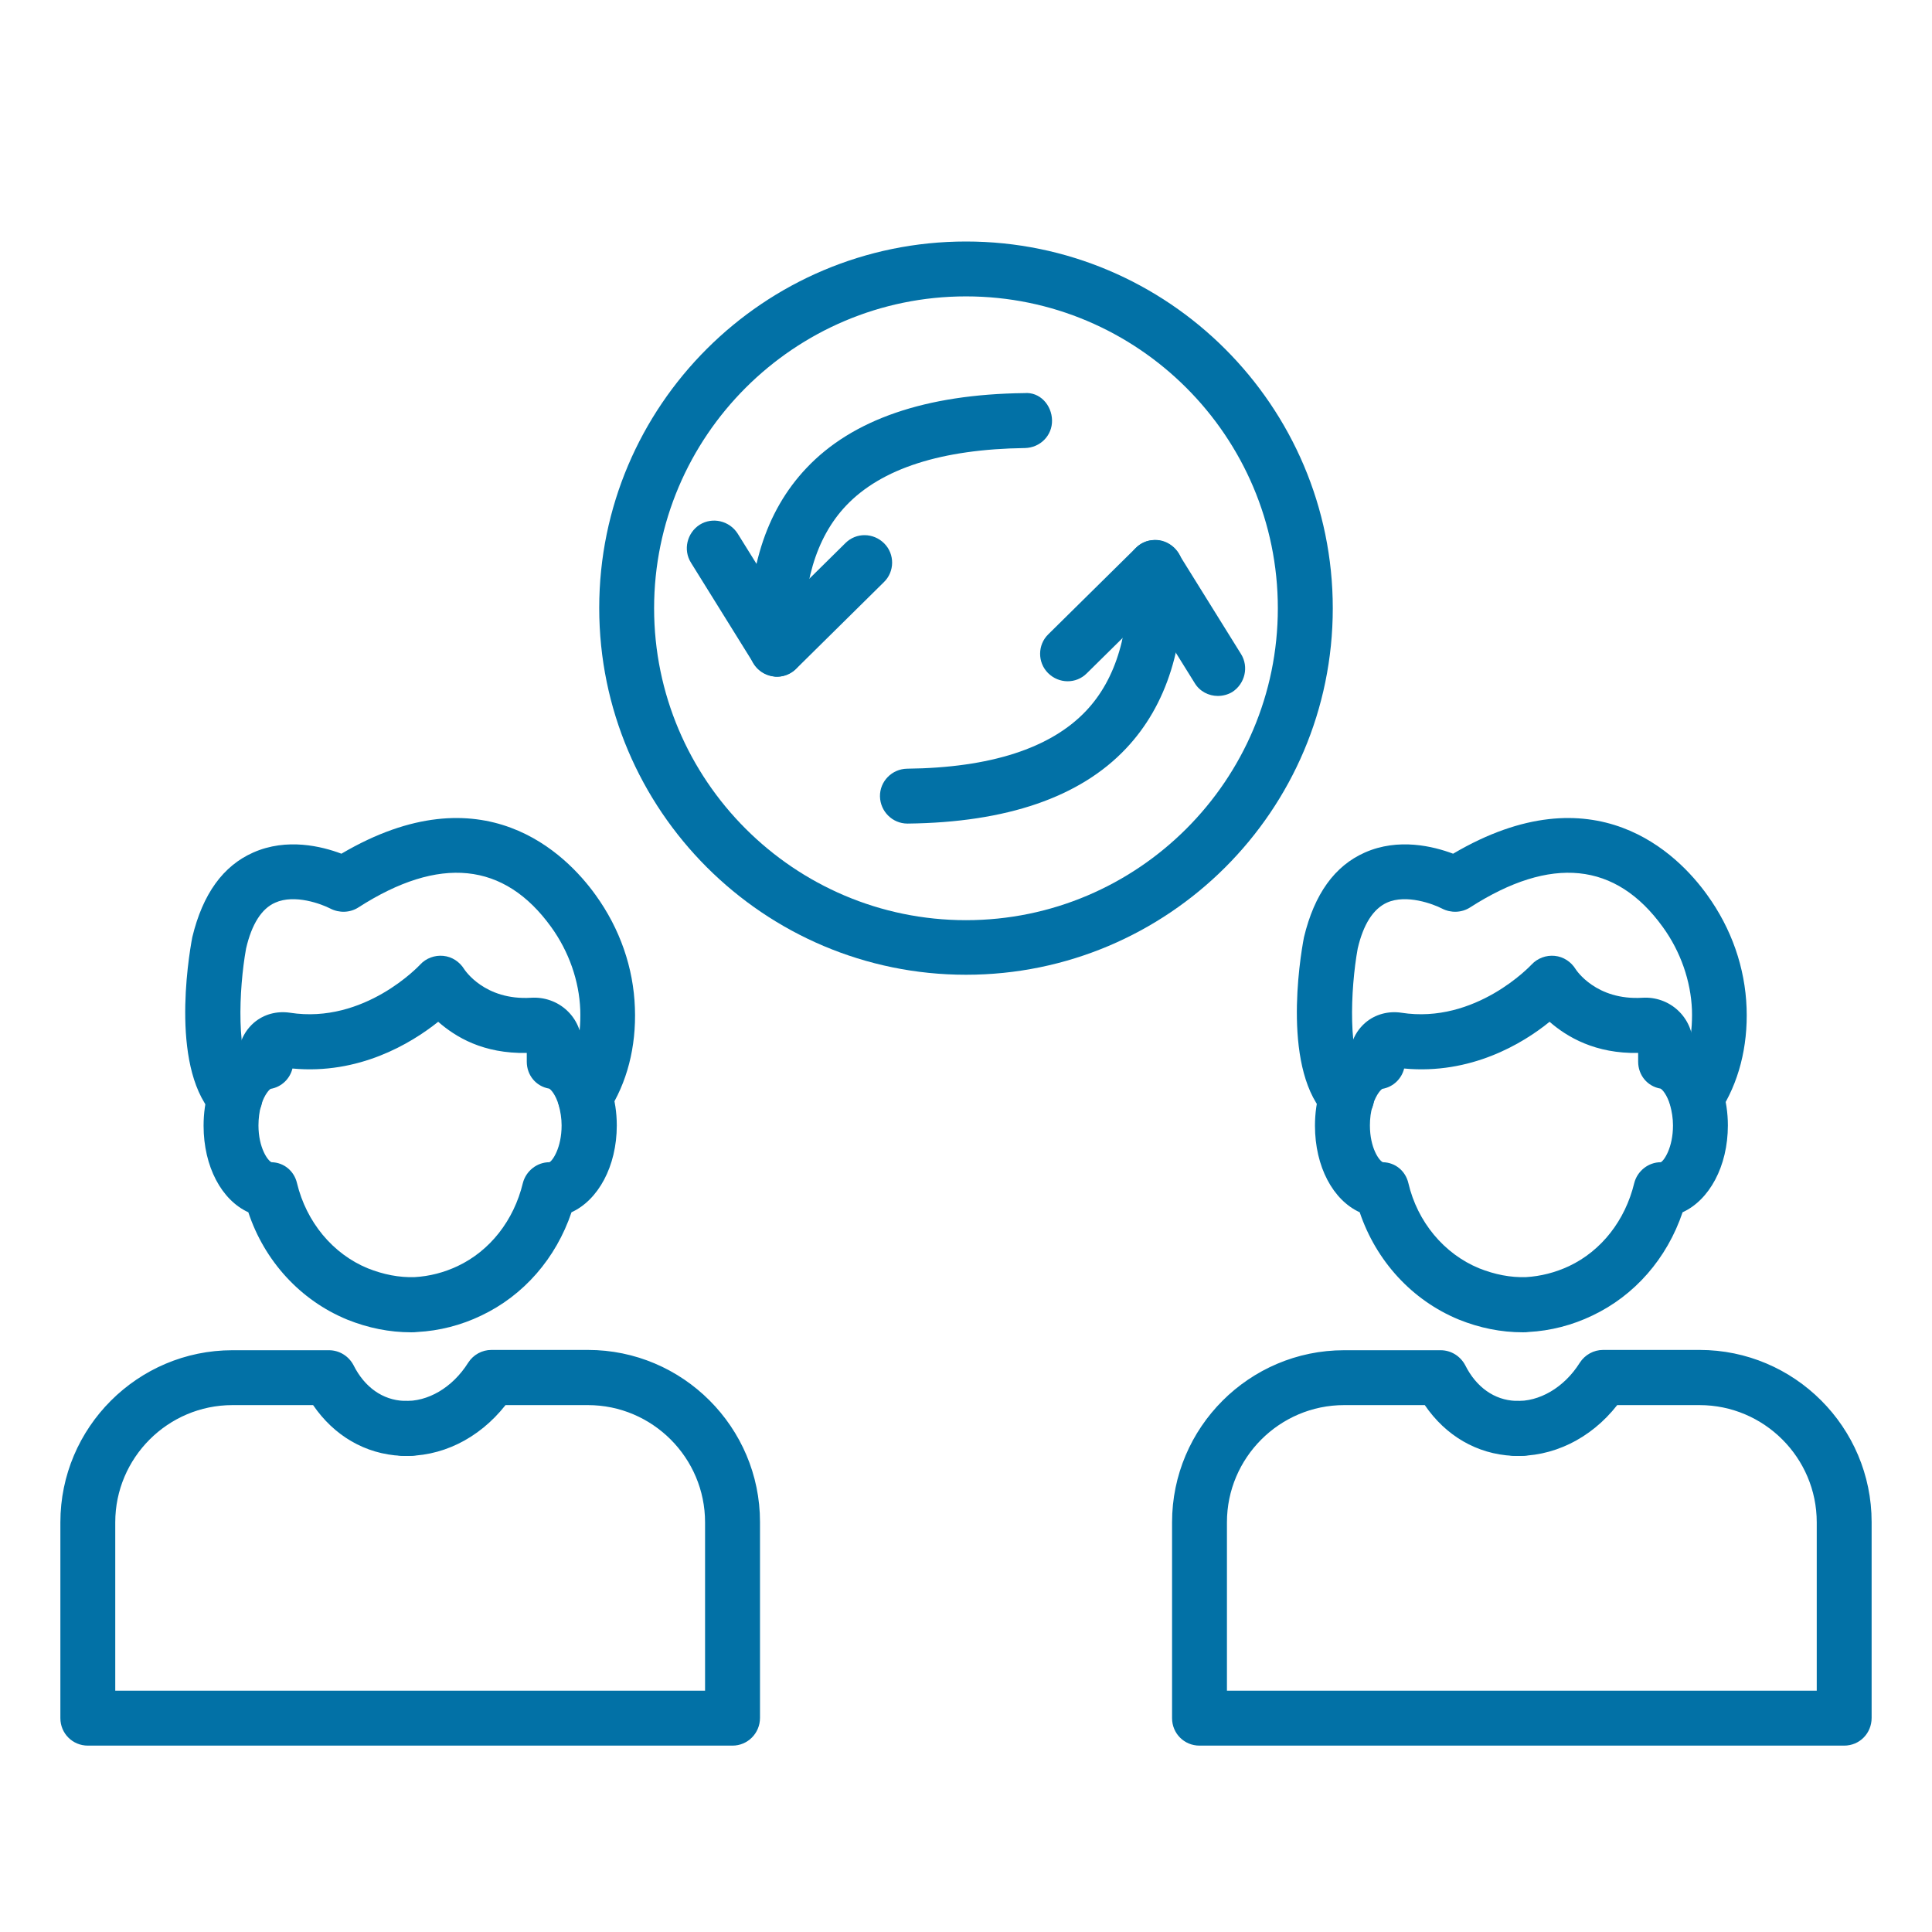 <svg width="32" height="32" viewBox="0 0 32 32" fill="none" xmlns="http://www.w3.org/2000/svg">
<path d="M6.789 24.114H6.691C6.437 24.114 6.236 23.913 6.236 23.66C6.236 23.407 6.437 23.205 6.691 23.205H6.789C7.042 23.205 7.244 23.407 7.244 23.66C7.244 23.913 7.037 24.114 6.789 24.114Z" fill="#0271A6"/>
<path d="M3.893 18.635C3.776 18.635 3.663 18.593 3.574 18.504C2.815 17.759 3.115 15.888 3.185 15.523C3.358 14.805 3.696 14.341 4.193 14.121C4.751 13.873 5.332 14.018 5.655 14.14C8.004 12.757 9.377 14.145 9.865 14.824C10.268 15.382 10.493 16.029 10.516 16.695C10.54 17.341 10.385 17.937 10.071 18.419C9.935 18.63 9.654 18.687 9.443 18.551C9.232 18.415 9.171 18.134 9.311 17.923C9.527 17.595 9.626 17.191 9.611 16.727C9.593 16.249 9.424 15.762 9.129 15.354C8.351 14.276 7.277 14.168 5.936 15.03C5.796 15.12 5.618 15.124 5.472 15.049C5.327 14.974 4.882 14.805 4.558 14.951C4.333 15.049 4.169 15.307 4.076 15.71C3.954 16.38 3.907 17.552 4.211 17.857C4.39 18.035 4.394 18.321 4.216 18.499C4.127 18.588 4.01 18.635 3.893 18.635Z" fill="#0271A6"/>
<path d="M6.808 22.067C6.452 22.067 6.096 21.996 5.749 21.856C4.975 21.537 4.38 20.886 4.113 20.079C3.672 19.878 3.372 19.325 3.372 18.645C3.372 18.439 3.4 18.242 3.456 18.049C3.555 17.707 3.742 17.44 3.981 17.281C4.024 17.149 4.099 17.032 4.206 16.939C4.371 16.798 4.586 16.742 4.802 16.774C6.039 16.967 6.949 15.987 6.958 15.978C7.056 15.87 7.202 15.818 7.342 15.832C7.488 15.846 7.614 15.931 7.689 16.053C7.699 16.067 8.027 16.573 8.796 16.526C9.016 16.512 9.231 16.587 9.391 16.737C9.546 16.882 9.635 17.084 9.639 17.299C9.86 17.459 10.033 17.717 10.127 18.04C10.183 18.223 10.216 18.424 10.216 18.64C10.216 19.32 9.906 19.878 9.466 20.079C9.208 20.843 8.674 21.457 7.971 21.79C7.638 21.95 7.277 22.043 6.911 22.062C6.878 22.067 6.841 22.067 6.808 22.067ZM4.844 17.698C4.802 17.867 4.666 18.003 4.483 18.035C4.469 18.04 4.385 18.115 4.324 18.307C4.296 18.41 4.281 18.528 4.281 18.64C4.281 19.011 4.436 19.226 4.497 19.25C4.703 19.254 4.872 19.395 4.919 19.596C5.074 20.239 5.51 20.768 6.091 21.007C6.349 21.11 6.611 21.162 6.869 21.153C7.113 21.139 7.352 21.078 7.581 20.97C8.116 20.717 8.51 20.215 8.66 19.596C8.711 19.395 8.894 19.25 9.1 19.25C9.152 19.226 9.302 19.011 9.302 18.64C9.302 18.523 9.283 18.41 9.255 18.307C9.203 18.129 9.124 18.045 9.096 18.031C8.875 17.993 8.725 17.806 8.725 17.585V17.44C8.003 17.454 7.549 17.178 7.258 16.924C6.799 17.29 5.941 17.801 4.844 17.698Z" fill="#0271A6"/>
<path d="M12.133 28.913H1.455C1.202 28.913 1 28.711 1 28.458V25.214C1 23.644 2.28 22.364 3.85 22.364H5.448C5.622 22.364 5.777 22.462 5.856 22.613C6.039 22.978 6.339 23.189 6.691 23.203C7.08 23.222 7.492 22.988 7.755 22.57C7.839 22.439 7.984 22.359 8.139 22.359H9.738C11.308 22.359 12.588 23.639 12.588 25.209V28.453C12.588 28.711 12.381 28.913 12.133 28.913ZM1.909 28.003H11.678V25.214C11.678 24.145 10.806 23.273 9.738 23.273H8.373C7.928 23.836 7.3 24.141 6.644 24.113C6.048 24.084 5.533 23.78 5.186 23.273H3.85C2.781 23.273 1.909 24.145 1.909 25.214V28.003Z" fill="#0271A6"/>
<path d="M25.202 24.114H25.103C24.85 24.114 24.648 23.913 24.648 23.66C24.648 23.407 24.85 23.205 25.103 23.205H25.202C25.455 23.205 25.656 23.407 25.656 23.66C25.656 23.913 25.45 24.114 25.202 24.114Z" fill="#0271A6"/>
<path d="M22.305 18.635C22.188 18.635 22.076 18.593 21.987 18.504C21.227 17.759 21.527 15.888 21.598 15.523C21.771 14.805 22.108 14.341 22.605 14.121C23.163 13.873 23.744 14.018 24.068 14.14C26.416 12.757 27.79 14.145 28.277 14.824C28.68 15.382 28.905 16.029 28.929 16.695C28.952 17.341 28.797 17.937 28.483 18.419C28.348 18.63 28.066 18.691 27.855 18.551C27.644 18.415 27.583 18.134 27.724 17.923C27.94 17.595 28.038 17.191 28.024 16.727C28.005 16.249 27.837 15.762 27.541 15.354C26.763 14.276 25.69 14.168 24.349 15.03C24.208 15.12 24.03 15.124 23.885 15.049C23.74 14.974 23.294 14.805 22.971 14.951C22.746 15.054 22.582 15.307 22.488 15.71C22.366 16.38 22.319 17.552 22.624 17.857C22.802 18.035 22.807 18.321 22.629 18.499C22.54 18.588 22.422 18.635 22.305 18.635Z" fill="#0271A6"/>
<path d="M25.221 22.067C24.865 22.067 24.508 21.996 24.162 21.856C23.388 21.537 22.793 20.886 22.521 20.079C22.08 19.878 21.78 19.325 21.78 18.645C21.78 18.439 21.808 18.242 21.865 18.049C21.963 17.707 22.151 17.44 22.39 17.281C22.432 17.149 22.507 17.032 22.615 16.939C22.779 16.798 22.999 16.742 23.21 16.774C24.443 16.967 25.357 15.987 25.366 15.978C25.465 15.87 25.61 15.818 25.751 15.832C25.896 15.846 26.023 15.931 26.098 16.053C26.107 16.067 26.435 16.573 27.204 16.526C27.419 16.512 27.635 16.587 27.794 16.737C27.949 16.882 28.038 17.084 28.043 17.299C28.263 17.459 28.436 17.717 28.53 18.04C28.587 18.223 28.619 18.429 28.619 18.64C28.619 19.32 28.31 19.878 27.869 20.079C27.611 20.843 27.077 21.457 26.374 21.79C26.041 21.95 25.68 22.043 25.315 22.062C25.291 22.067 25.258 22.067 25.221 22.067ZM23.257 17.698C23.215 17.867 23.079 18.003 22.896 18.035C22.882 18.04 22.797 18.115 22.736 18.307C22.704 18.41 22.69 18.528 22.69 18.64C22.69 19.015 22.844 19.226 22.905 19.25C23.111 19.254 23.28 19.395 23.327 19.596C23.477 20.239 23.918 20.768 24.499 21.007C24.757 21.11 25.019 21.162 25.277 21.153C25.516 21.139 25.76 21.078 25.99 20.97C26.524 20.717 26.918 20.215 27.068 19.596C27.119 19.395 27.302 19.25 27.508 19.25C27.56 19.226 27.71 19.011 27.71 18.64C27.71 18.523 27.691 18.41 27.663 18.307C27.611 18.129 27.532 18.045 27.504 18.031C27.283 17.993 27.133 17.806 27.133 17.585V17.44C26.426 17.454 25.957 17.178 25.666 16.924C25.216 17.29 24.358 17.801 23.257 17.698Z" fill="#0271A6"/>
<path d="M30.545 28.913H19.867C19.614 28.913 19.413 28.711 19.413 28.458V25.214C19.413 23.644 20.692 22.364 22.263 22.364H23.861C24.035 22.364 24.189 22.462 24.269 22.613C24.452 22.978 24.752 23.189 25.103 23.203C25.488 23.222 25.905 22.988 26.167 22.57C26.252 22.439 26.397 22.359 26.552 22.359H28.15C29.72 22.359 31 23.639 31 25.209V28.453C31 28.711 30.799 28.913 30.545 28.913ZM20.322 28.003H30.091V25.214C30.091 24.145 29.219 23.273 28.15 23.273H26.786C26.345 23.836 25.708 24.141 25.056 24.113C24.461 24.084 23.945 23.78 23.599 23.273H22.263C21.194 23.273 20.322 24.145 20.322 25.214V28.003Z" fill="#0271A6"/>
<path d="M16 16.145C12.653 16.145 9.925 13.422 9.925 10.07C9.925 6.719 12.653 4 16 4C19.347 4 22.075 6.723 22.075 10.075C22.075 13.427 19.347 16.145 16 16.145ZM16 4.909C13.155 4.909 10.834 7.225 10.834 10.075C10.834 12.92 13.15 15.241 16 15.241C18.845 15.241 21.165 12.925 21.165 10.075C21.165 7.225 18.845 4.909 16 4.909Z" fill="#0271A6"/>
<path d="M12.869 11.208C12.85 11.208 12.831 11.208 12.817 11.203C12.681 11.184 12.559 11.11 12.484 10.992L11.444 9.319C11.312 9.108 11.378 8.827 11.589 8.691C11.8 8.559 12.081 8.625 12.217 8.836L12.958 10.027L14.003 8.995C14.181 8.817 14.467 8.822 14.645 9C14.823 9.178 14.819 9.469 14.64 9.642L13.187 11.077C13.103 11.161 12.986 11.208 12.869 11.208Z" fill="#0271A6"/>
<path d="M12.869 11.208C12.625 11.208 12.423 11.016 12.414 10.772C12.358 9.483 12.677 8.471 13.356 7.754C14.116 6.947 15.334 6.53 16.966 6.511C17.223 6.488 17.42 6.708 17.425 6.961C17.43 7.215 17.228 7.416 16.975 7.421C15.597 7.44 14.598 7.758 14.012 8.377C13.511 8.907 13.277 9.699 13.319 10.735C13.328 10.983 13.136 11.199 12.883 11.208C12.883 11.208 12.873 11.208 12.869 11.208Z" fill="#0271A6"/>
<path d="M20.171 11.527C20.021 11.527 19.871 11.453 19.787 11.312L19.046 10.121L18.001 11.152C17.823 11.331 17.537 11.326 17.359 11.148C17.181 10.97 17.185 10.679 17.363 10.506L18.812 9.076C18.91 8.977 19.046 8.931 19.182 8.949C19.318 8.968 19.44 9.043 19.515 9.16L20.556 10.834C20.687 11.045 20.621 11.326 20.41 11.462C20.34 11.504 20.256 11.527 20.171 11.527Z" fill="#0271A6"/>
<path d="M15.03 13.641C14.781 13.641 14.58 13.439 14.575 13.191C14.571 12.943 14.772 12.736 15.025 12.732C16.403 12.717 17.402 12.394 17.988 11.775C18.489 11.246 18.724 10.453 18.681 9.418C18.672 9.164 18.864 8.953 19.117 8.944C19.352 8.93 19.581 9.127 19.591 9.38C19.647 10.664 19.328 11.682 18.649 12.399C17.889 13.205 16.671 13.622 15.039 13.641C15.035 13.641 15.03 13.641 15.03 13.641Z" fill="#0271A6"/>
</svg>
